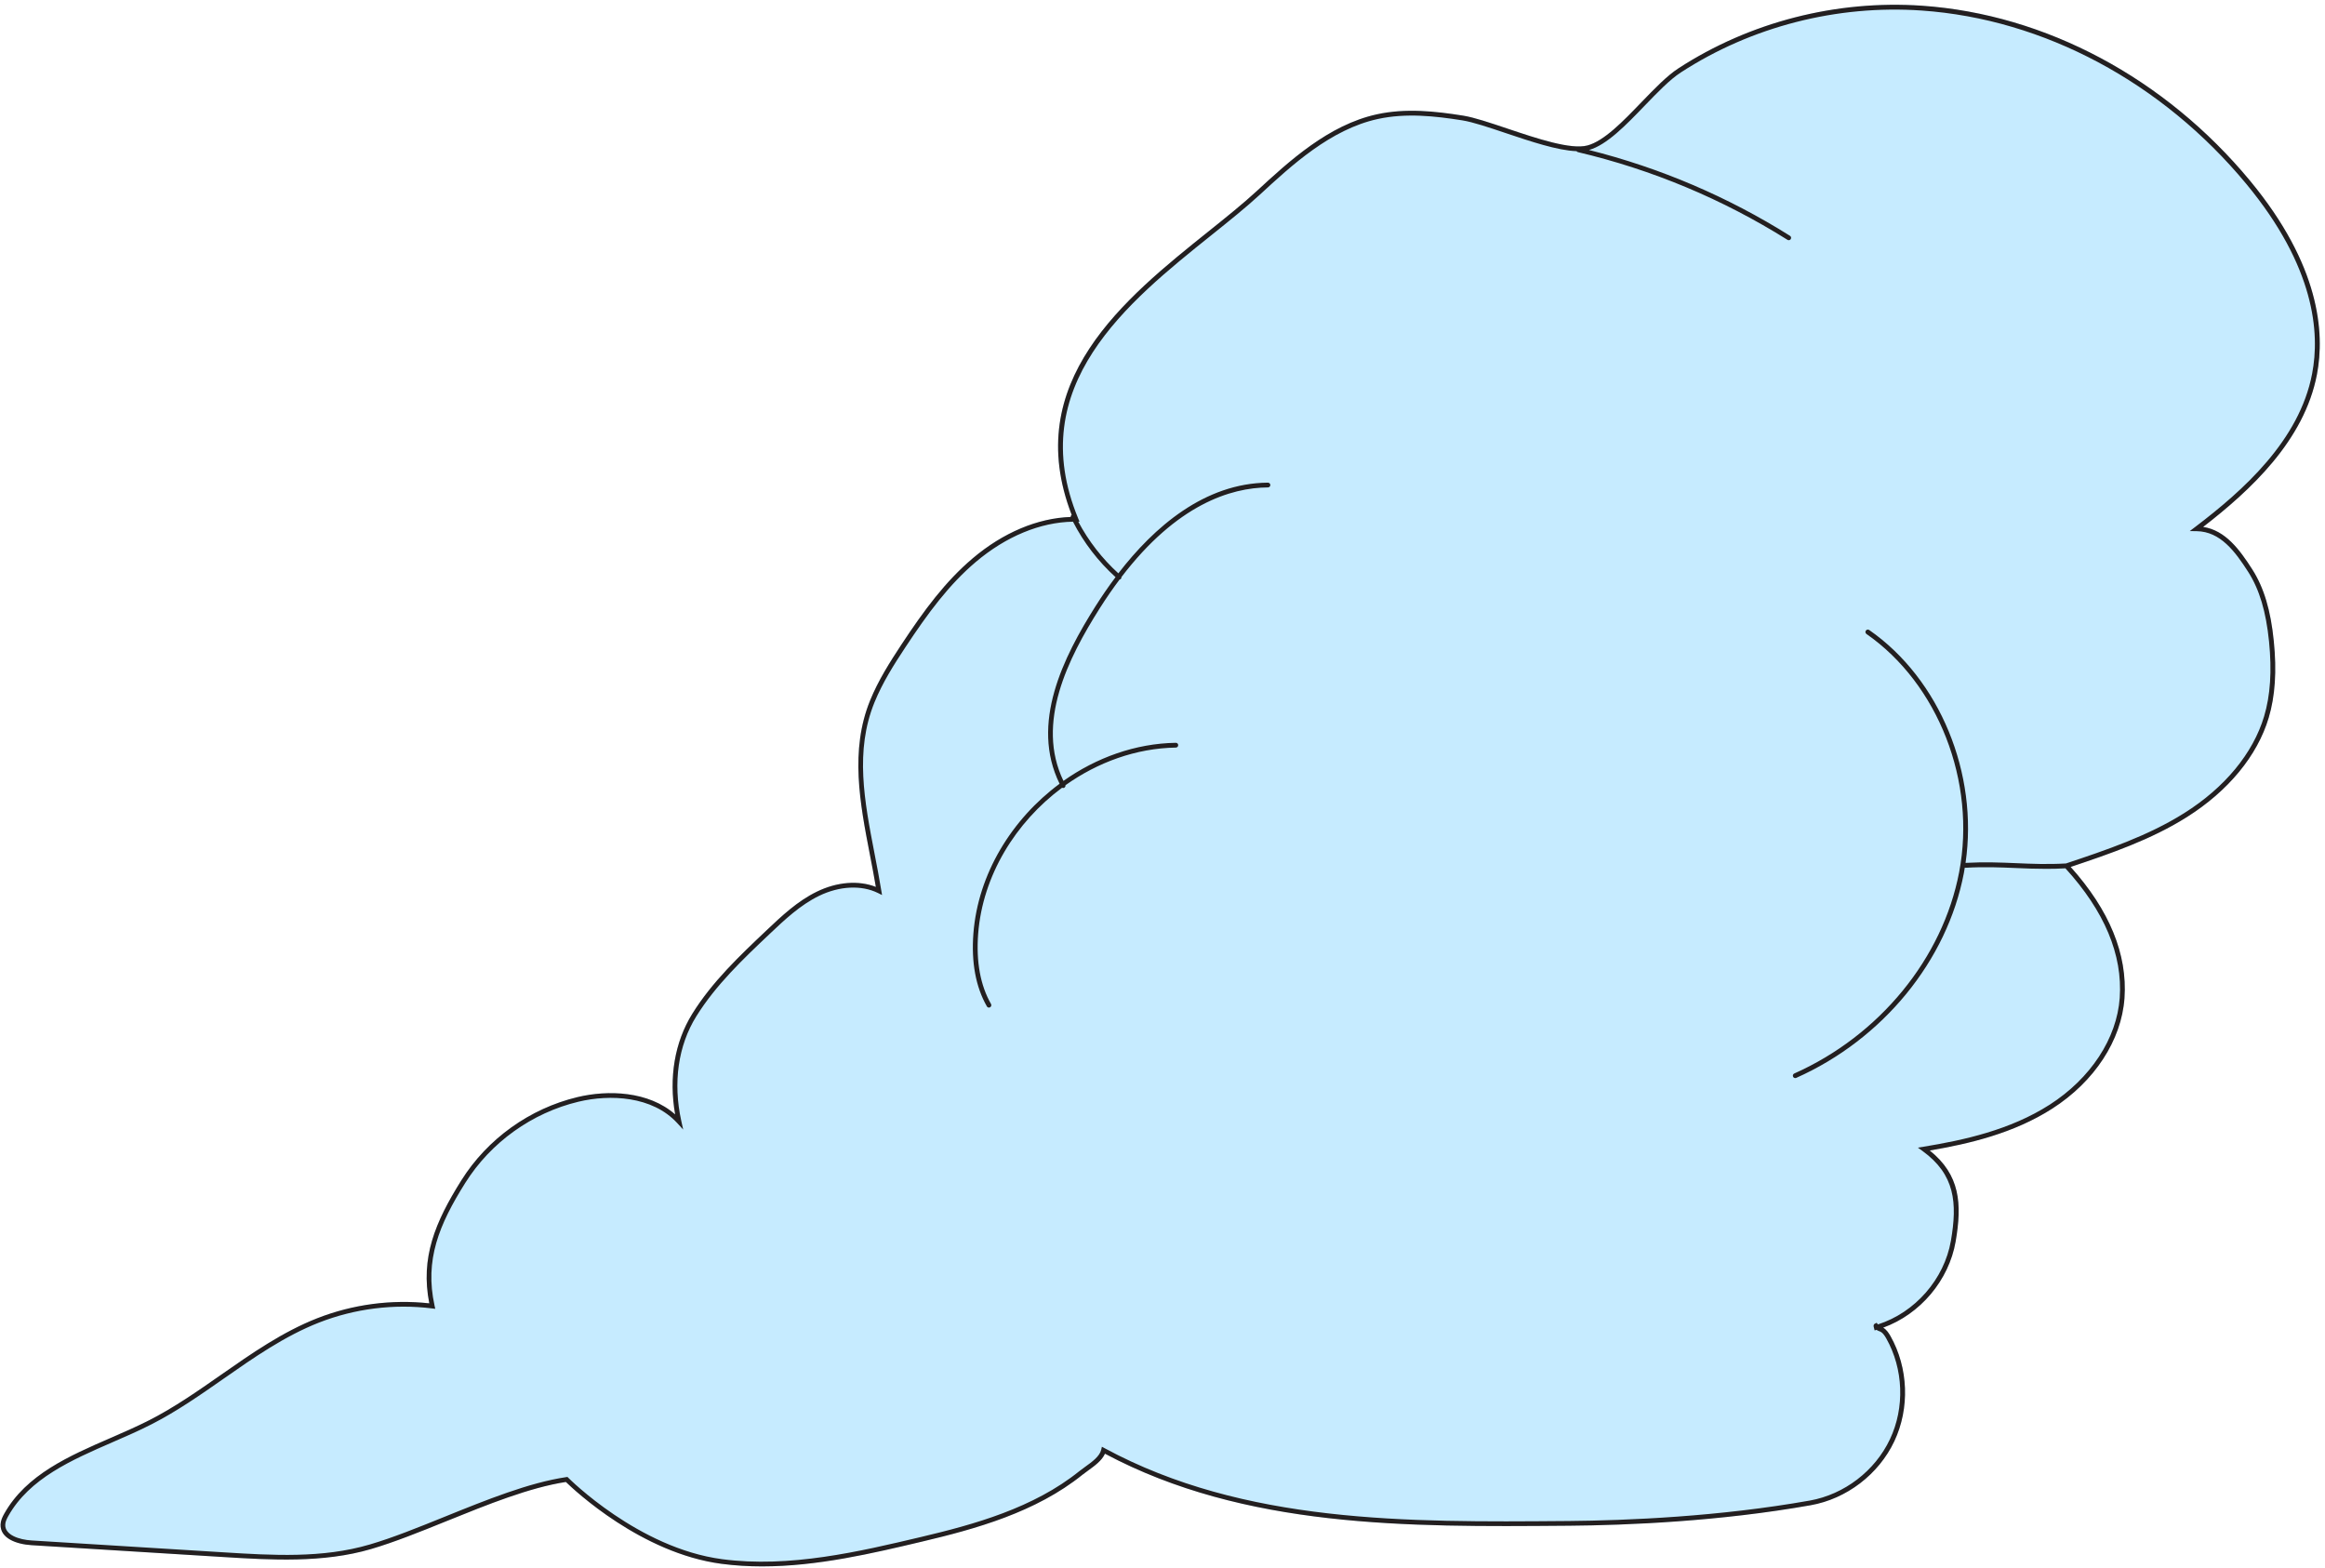 <?xml version="1.0" encoding="UTF-8"?><svg xmlns="http://www.w3.org/2000/svg" xmlns:xlink="http://www.w3.org/1999/xlink" height="329.0" preserveAspectRatio="xMidYMid meet" version="1.0" viewBox="-0.1 -1.0 487.7 329.0" width="487.7" zoomAndPan="magnify"><g id="change1_1"><path d="M462.03,109.52c4.68,0.71,7.66,4.77,10.31,8.91c2.43,3.8,3.87,8.58,4.51,15.03 c0.63,6.3,0.28,11.57-1.07,16.1c-2.38,7.96-8.48,15.36-17.17,20.83c-7.55,4.76-16.08,7.68-24.37,10.45 c8.13,9.07,11.93,18.32,11.29,27.52c-0.62,8.84-6.29,17.51-15.17,23.19c-8.07,5.17-17.43,7.37-25.68,8.77 c6.36,5.11,6.81,11.14,5.43,19.1c-1.41,8.16-7.44,15.26-15.2,18.06c0.69,0.4,1.16,1.1,1.53,1.76c3.77,6.68,4.08,15.14,0.81,22.07 c-3.27,6.94-9.99,12.08-17.55,13.42c-19,3.37-38.22,4.2-51,4.3l-0.39,0c-33.07,0.27-67.27,0.54-96.64-15.11 c-0.63,1.44-2.16,2.54-3.53,3.53c-0.42,0.3-0.82,0.59-1.17,0.87c-9.82,7.92-22.49,11.39-33.59,14.02 c-10.46,2.48-22.03,5.22-33.63,5.22c-2.84,0-5.69-0.17-8.52-0.54c-16.8-2.22-30.88-15.46-32.64-17.17 c-7.65,1.18-16.44,4.73-24.95,8.18c-5.66,2.29-11.02,4.46-15.91,5.89c-10.1,2.97-21.17,2.28-30.92,1.68l-40.3-2.49 c-3.21-0.2-6.61-1.45-6.5-4.35c0.03-0.83,0.39-1.58,0.78-2.27c4.62-8.19,13.59-12.09,22.27-15.86c2.72-1.18,5.54-2.41,8.15-3.74 c5.29-2.7,10.27-6.18,15.09-9.55c6.33-4.42,12.87-8.99,20.18-11.85c7.43-2.9,15.53-3.98,23.46-3.11 c-1.87-9.55,1.19-16.98,6.72-25.79c5.48-8.72,14.36-15.08,24.37-17.47c6.38-1.52,14.89-1.28,20.48,3.63 c-1.35-7.71-0.1-15.15,3.58-21.08c4.17-6.71,9.97-12.2,15.57-17.51c3.2-3.03,6.51-6.16,10.59-8.14c4.22-2.05,8.76-2.4,12.36-0.99 c-0.38-2.26-0.82-4.55-1.25-6.76c-2.07-10.75-4.22-21.87,0.04-32.34c1.72-4.22,4.16-8.06,6.51-11.63c4.9-7.44,9.32-13.37,15-18.18 c6.37-5.4,13.64-8.46,20.58-8.69c-0.01-0.17,0.07-0.33,0.2-0.43c-10.75-27.86,11.1-45.37,28.7-59.47c3.71-2.97,7.22-5.78,10.14-8.48 c6.69-6.18,15.01-13.86,25.18-16.08c6.07-1.33,12.29-0.65,18.11,0.28c2.31,0.37,5.69,1.51,9.26,2.71c6.24,2.1,13.32,4.48,16.8,3.54 c3.49-0.93,7.47-5.06,11.32-9.06c2.75-2.85,5.35-5.55,7.77-7.12C366.95,3.61,385.11-1.05,403.1,0.2 c25.88,1.8,50.96,15.19,68.79,36.74c14.63,17.69,15.7,31.85,14.01,40.62C483.24,91.44,471.94,101.88,462.03,109.52z" fill="#C6EBFF"/></g><g id="change2_1"><path d="M485.91,77.56c1.68-8.77,0.62-22.93-14.01-40.62C454.06,15.39,428.99,2,403.1,0.2 c-18-1.25-36.16,3.41-51.12,13.13c-2.42,1.57-5.01,4.27-7.77,7.12c-3.85,4-7.83,8.13-11.32,9.06c-3.48,0.93-10.56-1.44-16.8-3.54 c-3.57-1.2-6.95-2.34-9.26-2.71c-5.82-0.93-12.04-1.61-18.11-0.28c-10.17,2.22-18.49,9.91-25.18,16.08 c-2.92,2.69-6.42,5.5-10.14,8.48c-17.61,14.1-39.45,31.61-28.7,59.47c-0.14,0.1-0.21,0.26-0.2,0.43 c-6.94,0.23-14.21,3.29-20.58,8.69c-5.67,4.81-10.1,10.74-15,18.18c-2.35,3.57-4.79,7.4-6.51,11.63 c-4.26,10.47-2.12,21.59-0.04,32.34c0.43,2.21,0.87,4.5,1.25,6.76c-3.6-1.42-8.14-1.07-12.36,0.99c-4.08,1.98-7.39,5.11-10.59,8.14 c-5.61,5.31-11.41,10.8-15.57,17.51c-3.68,5.94-4.94,13.37-3.58,21.08c-5.6-4.91-14.1-5.16-20.48-3.63 c-10.01,2.39-18.9,8.75-24.37,17.47c-5.53,8.81-8.6,16.24-6.72,25.79c-7.93-0.87-16.03,0.21-23.46,3.11 c-7.31,2.86-13.85,7.43-20.18,11.85c-4.82,3.37-9.8,6.85-15.09,9.55c-2.61,1.33-5.43,2.56-8.15,3.74 c-8.67,3.77-17.65,7.67-22.27,15.86c-0.39,0.69-0.75,1.44-0.78,2.27c-0.11,2.9,3.29,4.15,6.5,4.35l40.3,2.49 c9.76,0.6,20.82,1.29,30.92-1.68c4.9-1.44,10.25-3.6,15.91-5.89c8.51-3.44,17.3-7,24.95-8.18c1.76,1.71,15.83,14.95,32.64,17.17 c2.83,0.37,5.67,0.54,8.52,0.54c11.6,0,23.17-2.74,33.63-5.22c11.1-2.63,23.77-6.1,33.59-14.02c0.35-0.28,0.75-0.57,1.17-0.87 c1.37-0.99,2.91-2.1,3.53-3.53c29.37,15.65,63.57,15.38,96.64,15.11l0.39,0c12.78-0.1,32-0.93,51-4.3 c7.55-1.34,14.27-6.48,17.55-13.42c3.27-6.93,2.96-15.39-0.81-22.07c-0.38-0.66-0.84-1.36-1.53-1.76 c7.76-2.81,13.79-9.91,15.2-18.06c1.38-7.96,0.93-13.99-5.43-19.1c8.25-1.4,17.61-3.6,25.68-8.77c8.88-5.68,14.55-14.35,15.17-23.19 c0.64-9.2-3.15-18.45-11.29-27.52c8.29-2.78,16.82-5.69,24.37-10.45c8.69-5.48,14.79-12.87,17.17-20.83 c1.35-4.53,1.71-9.79,1.07-16.1c-0.64-6.45-2.08-11.23-4.51-15.03c-2.65-4.14-5.63-8.2-10.31-8.91 C471.94,101.88,483.24,91.44,485.91,77.56z M460.39,109.52l-1.16,0.88l1.45,0.02c4.97,0.07,8.07,4.26,10.82,8.56 c2.34,3.67,3.73,8.3,4.36,14.59c0.62,6.17,0.28,11.31-1.04,15.71c-2.31,7.73-8.25,14.93-16.74,20.27 c-7.65,4.82-16.37,7.75-24.81,10.57c-3.88,0.22-7.22,0.08-10.45-0.06c-3.27-0.14-6.66-0.28-10.62-0.06c0,0,0,0,0,0 c2.72-18.71-5.39-38.55-20.21-48.85c-0.23-0.16-0.54-0.1-0.7,0.13c-0.16,0.23-0.1,0.54,0.12,0.7 c15.06,10.47,23.06,31.01,19.45,49.95c-3.45,18.09-16.7,34.28-34.59,42.25c-0.25,0.11-0.37,0.41-0.25,0.66 c0.08,0.19,0.27,0.3,0.46,0.3c0.07,0,0.14-0.01,0.2-0.04c18.18-8.1,31.66-24.57,35.17-42.97c0.07-0.38,0.13-0.76,0.19-1.14 c0.07,0.02,0.14,0.04,0.22,0.03c3.91-0.22,7.27-0.08,10.52,0.06c2.04,0.09,4.12,0.17,6.36,0.17c1.28,0,2.61-0.03,4.01-0.11 c8.19,8.98,12.02,18.13,11.39,27.17c-0.6,8.52-6.1,16.9-14.71,22.42c-8.29,5.31-18.02,7.43-26.45,8.81l-1.18,0.19l0.97,0.7 c6.82,4.95,7.33,10.88,5.96,18.83c-1.4,8.07-7.52,15.06-15.31,17.55l-0.26-0.34l-0.37,0.18c-0.38,0.18-0.28,0.58-0.24,0.73 l0.18,0.69l0.4-0.12c0.16,0.11,0.35,0.22,0.58,0.29c0.64,0.19,1.1,0.87,1.46,1.51c3.61,6.4,3.91,14.51,0.77,21.15 c-3.14,6.65-9.58,11.57-16.82,12.86c-18.93,3.36-38.09,4.18-50.83,4.29l-0.39,0c-33.14,0.27-67.42,0.55-96.68-15.27l-0.58-0.31 l-0.15,0.64c-0.32,1.38-1.93,2.54-3.35,3.56c-0.43,0.31-0.85,0.61-1.21,0.9c-9.66,7.79-22.2,11.22-33.2,13.82 c-12.93,3.06-27.59,6.54-41.78,4.66c-17.53-2.32-32.09-16.92-32.24-17.07l-0.18-0.18l-0.25,0.04c-7.82,1.16-16.77,4.78-25.42,8.28 c-5.64,2.28-10.97,4.44-15.82,5.86c-9.93,2.92-20.43,2.27-30.58,1.64l-40.3-2.49c-2.62-0.16-5.65-1.13-5.56-3.32 c0.02-0.62,0.33-1.24,0.65-1.82c4.46-7.9,13.27-11.73,21.79-15.44c2.74-1.19,5.57-2.42,8.21-3.77c5.35-2.73,10.36-6.23,15.21-9.62 c6.28-4.39,12.77-8.92,19.97-11.74c7.5-2.93,15.68-3.96,23.67-2.97l0.7,0.09l-0.15-0.69c-2.09-9.55,0.92-16.93,6.45-25.73 c5.34-8.5,14-14.7,23.76-17.03c6.57-1.57,15.46-1.21,20.69,4.48l1.26,1.37l-0.4-1.81c-1.77-8.02-0.66-15.81,3.14-21.93 c4.1-6.6,9.85-12.05,15.41-17.31c3.15-2.98,6.4-6.05,10.34-7.97c4.29-2.09,8.91-2.31,12.35-0.61l0.87,0.43l-0.16-0.96 c-0.42-2.58-0.92-5.18-1.41-7.7c-2.14-11.09-4.16-21.57-0.01-31.77c1.69-4.14,4.09-7.93,6.42-11.45 c4.85-7.36,9.23-13.24,14.81-17.97c6.34-5.37,13.55-8.35,20.4-8.46c2.23,4.36,5.3,8.35,8.93,11.63c-1.52,2.02-2.91,4.06-4.16,6.03 c-6.82,10.77-13.78,24.69-7.58,37.31c-10.02,7.42-17.12,18.9-18.08,31.42c-0.46,6.05,0.49,11.19,2.83,15.28 c0.09,0.16,0.26,0.25,0.43,0.25c0.08,0,0.17-0.02,0.25-0.07c0.24-0.14,0.32-0.44,0.19-0.68c-2.24-3.92-3.14-8.87-2.7-14.71 c0.93-12.21,7.84-23.41,17.61-30.66c0.07,0.03,0.14,0.06,0.22,0.06c0.08,0,0.16-0.02,0.23-0.06c0.19-0.1,0.29-0.31,0.25-0.52 c6.76-4.81,14.8-7.76,23.16-7.9c0.28,0,0.5-0.23,0.49-0.51c0-0.28-0.22-0.5-0.51-0.49c-8.49,0.14-16.68,3.12-23.56,7.99 c-5.85-12.13,0.95-25.67,7.6-36.18c1.39-2.2,2.78-4.2,4.17-6.05c0.11-0.02,0.21-0.06,0.28-0.15c0.1-0.11,0.13-0.25,0.12-0.38 c11.64-15.24,22.93-18.74,30.73-18.8c0.28,0,0.5-0.23,0.5-0.5c0-0.27-0.23-0.5-0.5-0.5h0c-13.29,0.1-23.89,9.3-31.38,19.02 c-3.39-3.08-6.27-6.79-8.41-10.84l0.26,0l-0.29-0.7c-11.48-27.81,10.4-45.33,27.97-59.4c3.73-2.99,7.25-5.81,10.19-8.52 c6.6-6.09,14.81-13.68,24.71-15.84c5.91-1.29,12.02-0.62,17.74,0.29c2.23,0.36,5.57,1.48,9.1,2.67c5.15,1.73,10.85,3.65,14.84,3.79 c0.07,0.1,0.17,0.17,0.29,0.2c15.59,3.68,30.38,9.87,43.95,18.39c0.08,0.05,0.17,0.08,0.27,0.08c0.17,0,0.33-0.08,0.42-0.23 c0.15-0.23,0.08-0.54-0.16-0.69c-13.05-8.2-27.23-14.25-42.16-18c3.73-1.04,7.78-5.24,11.7-9.31c2.71-2.81,5.27-5.47,7.59-6.97 c14.78-9.6,32.72-14.21,50.51-12.97c25.61,1.78,50.43,15.04,68.09,36.38c14.38,17.38,15.45,31.23,13.8,39.79 C482.23,91.4,470.4,101.92,460.39,109.52z" fill="#231F20"/></g></svg>